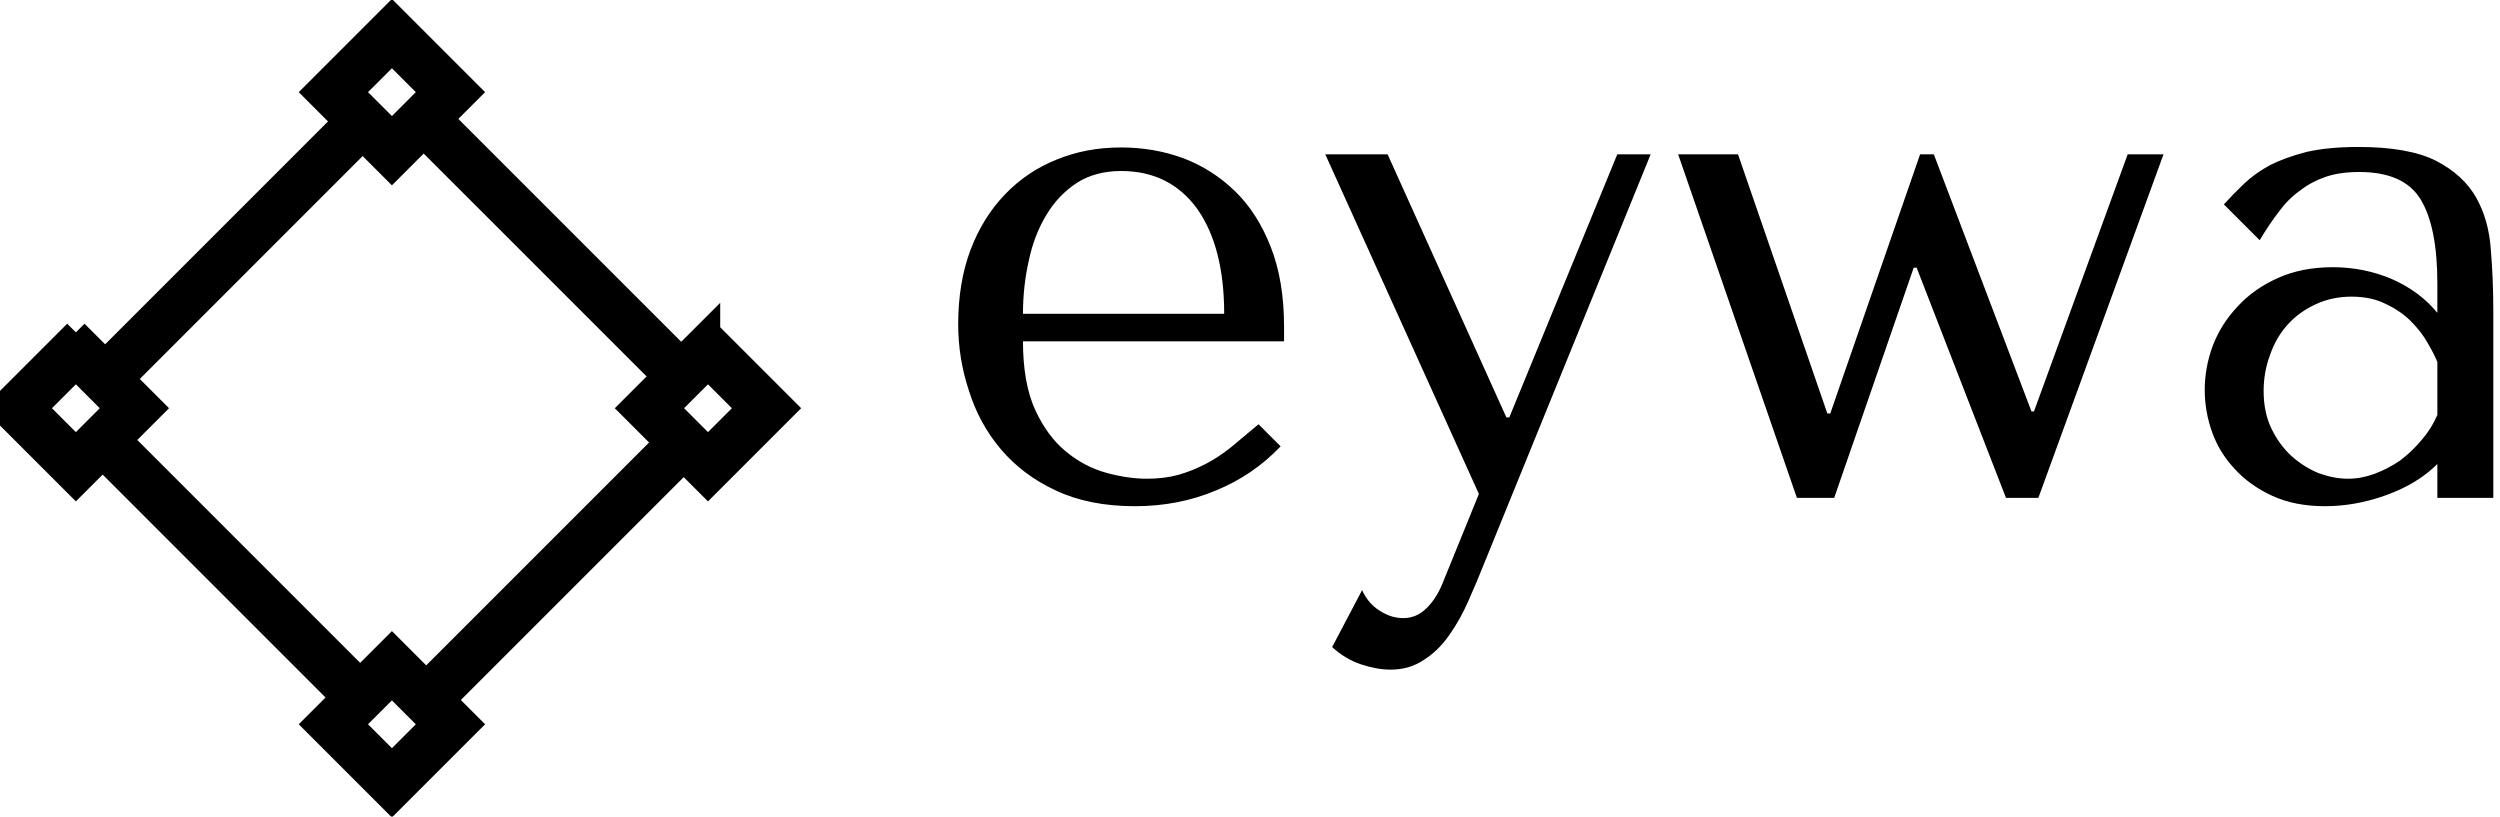 <svg width="220.518" height="72.027" xmlns="http://www.w3.org/2000/svg" viewBox="0 0 287 90" class="diamondLogo">
    <g id="d3b2755d-a515-4fa3-99e9-a31d9c1b119a" fill="0a165e" transform="matrix(5.634,0,0,5.634,106.056,-17.282)">
        <path d="M2.02 9.69L7.34 9.69L7.34 9.39L7.34 9.39Q7.34 8.46 7.07 7.77L7.07 7.77L7.07 7.77Q6.80 7.08 6.35 6.64L6.35 6.64L6.35 6.64Q5.89 6.19 5.29 5.96L5.29 5.96L5.29 5.96Q4.69 5.74 4.02 5.74L4.02 5.74L4.02 5.74Q3.30 5.74 2.70 5.99L2.70 5.99L2.70 5.99Q2.10 6.23 1.65 6.70L1.65 6.70L1.65 6.70Q1.20 7.17 0.95 7.83L0.95 7.83L0.95 7.83Q0.70 8.50 0.70 9.34L0.70 9.34L0.70 9.34Q0.70 10.04 0.92 10.70L0.92 10.70L0.92 10.70Q1.13 11.37 1.57 11.89L1.57 11.89L1.57 11.89Q2.02 12.42 2.69 12.73L2.69 12.73L2.69 12.73Q3.37 13.05 4.30 13.05L4.30 13.05L4.30 13.05Q5.19 13.05 5.95 12.73L5.95 12.73L5.95 12.73Q6.71 12.42 7.27 11.83L7.27 11.83L6.82 11.38L6.82 11.38Q6.52 11.63 6.27 11.84L6.27 11.84L6.27 11.84Q6.01 12.05 5.74 12.19L5.74 12.19L5.74 12.19Q5.47 12.33 5.19 12.41L5.19 12.41L5.19 12.41Q4.90 12.49 4.55 12.49L4.55 12.49L4.55 12.49Q4.16 12.49 3.72 12.37L3.72 12.37L3.72 12.37Q3.28 12.25 2.90 11.94L2.90 11.94L2.90 11.94Q2.52 11.63 2.27 11.09L2.27 11.09L2.27 11.09Q2.02 10.54 2.02 9.69L2.02 9.69ZM6.12 9.13L2.02 9.13L2.02 9.13Q2.02 8.57 2.14 8.04L2.14 8.04L2.14 8.04Q2.25 7.52 2.50 7.11L2.50 7.11L2.50 7.11Q2.74 6.71 3.12 6.46L3.12 6.46L3.12 6.46Q3.50 6.22 4.02 6.22L4.02 6.22L4.02 6.22Q5.01 6.22 5.57 6.99L5.57 6.99L5.57 6.99Q6.12 7.77 6.12 9.13L6.12 9.13ZM11.93 11.24L11.87 11.24L9.45 5.88L8.18 5.88L11.31 12.80L10.57 14.62L10.57 14.62Q10.44 14.94 10.24 15.13L10.24 15.13L10.24 15.13Q10.04 15.33 9.77 15.33L9.77 15.33L9.77 15.33Q9.52 15.33 9.29 15.18L9.29 15.18L9.29 15.18Q9.06 15.04 8.93 14.76L8.93 14.76L8.32 15.92L8.32 15.92Q8.58 16.16 8.90 16.27L8.90 16.27L8.90 16.27Q9.23 16.38 9.51 16.38L9.51 16.38L9.51 16.38Q9.90 16.38 10.19 16.18L10.19 16.18L10.19 16.18Q10.49 15.99 10.71 15.67L10.71 15.67L10.71 15.67Q10.93 15.36 11.10 14.97L11.10 14.97L11.10 14.97Q11.27 14.59 11.42 14.21L11.42 14.21L14.81 5.88L14.13 5.88L11.93 11.24ZM16.59 5.88L15.37 5.88L17.79 12.88L18.55 12.88L20.17 8.19L20.23 8.19L22.05 12.88L22.71 12.88L25.26 5.88L24.53 5.88L22.62 11.12L22.57 11.12L20.58 5.88L20.30 5.88L18.47 11.16L18.41 11.16L16.59 5.88ZM29.23 5.73L29.23 5.73L29.23 5.73Q30.25 5.73 30.81 6.01L30.81 6.01L30.81 6.01Q31.37 6.30 31.63 6.76L31.63 6.76L31.63 6.76Q31.89 7.22 31.93 7.83L31.93 7.83L31.93 7.83Q31.98 8.43 31.98 9.06L31.98 9.06L31.98 12.88L30.84 12.88L30.84 12.19L30.84 12.19Q30.44 12.59 29.81 12.82L29.81 12.82L29.81 12.82Q29.18 13.05 28.55 13.05L28.55 13.05L28.55 13.05Q27.94 13.05 27.48 12.84L27.48 12.84L27.48 12.84Q27.02 12.63 26.71 12.29L26.71 12.29L26.71 12.29Q26.40 11.96 26.25 11.54L26.25 11.54L26.25 11.54Q26.10 11.12 26.10 10.68L26.10 10.68L26.10 10.68Q26.10 10.23 26.26 9.79L26.26 9.79L26.26 9.79Q26.43 9.34 26.77 8.98L26.77 8.98L26.77 8.98Q27.10 8.62 27.59 8.40L27.59 8.40L27.59 8.40Q28.08 8.18 28.71 8.18L28.71 8.18L28.71 8.18Q29.34 8.18 29.91 8.42L29.91 8.42L29.91 8.42Q30.48 8.67 30.84 9.11L30.84 9.11L30.84 8.51L30.84 8.51Q30.84 7.36 30.50 6.80L30.50 6.80L30.50 6.80Q30.16 6.24 29.25 6.24L29.25 6.24L29.25 6.24Q28.85 6.24 28.56 6.34L28.56 6.34L28.56 6.34Q28.27 6.44 28.04 6.62L28.04 6.62L28.04 6.62Q27.80 6.79 27.61 7.05L27.61 7.05L27.61 7.05Q27.41 7.31 27.22 7.63L27.22 7.63L26.49 6.90L26.49 6.90Q26.68 6.69 26.90 6.48L26.90 6.48L26.90 6.48Q27.12 6.27 27.43 6.10L27.43 6.10L27.43 6.10Q27.75 5.94 28.18 5.83L28.18 5.83L28.18 5.83Q28.62 5.73 29.23 5.73ZM30.84 11.19L30.84 10.11L30.84 10.11Q30.77 9.94 30.64 9.72L30.64 9.72L30.64 9.72Q30.51 9.49 30.30 9.28L30.30 9.28L30.30 9.28Q30.09 9.07 29.79 8.93L29.79 8.93L29.79 8.93Q29.50 8.78 29.09 8.78L29.09 8.78L29.09 8.78Q28.69 8.78 28.35 8.94L28.35 8.94L28.35 8.94Q28.01 9.10 27.78 9.36L27.78 9.36L27.78 9.36Q27.55 9.62 27.43 9.97L27.43 9.97L27.43 9.97Q27.30 10.32 27.30 10.70L27.30 10.70L27.30 10.70Q27.30 11.14 27.46 11.47L27.46 11.47L27.46 11.47Q27.62 11.80 27.87 12.03L27.87 12.03L27.87 12.03Q28.13 12.26 28.43 12.38L28.43 12.38L28.43 12.38Q28.74 12.49 29.02 12.49L29.02 12.49L29.02 12.49Q29.29 12.49 29.56 12.39L29.56 12.39L29.56 12.39Q29.83 12.29 30.08 12.12L30.08 12.12L30.08 12.12Q30.32 11.94 30.52 11.70L30.52 11.70L30.52 11.70Q30.72 11.47 30.84 11.19L30.84 11.19Z" />
    </g>
    <g id="87746751-f697-4bde-9735-253d3fa83e33" transform="matrix(2.812,0,0,2.812,0,0)" stroke="0a165e" fill="0a165e">
        <path d="M4.029 14.362L14.362 4.028l.707.707L4.736 15.07zM17.135 27.47L27.47 17.135l.707.707-10.333 10.333zM4.029 17.841l.707-.707 10.333 10.334-.707.707zM17.135 4.735l.708-.707L28.176 14.36l-.707.707z" />
        <g>
            <path d="M16 1.414l1.683 1.683L16 4.779l-1.683-1.683L16 1.414M16 0l-3.097 3.097L16 6.194l3.097-3.097L16 0zM16 27.221l1.683 1.683L16 30.586l-1.683-1.683L16 27.221m0-1.415l-3.097 3.097L16 32l3.097-3.097L16 25.806zM3.097 14.317L4.779 16l-1.683 1.683L1.414 16l1.683-1.683m0-1.414L0 16l3.097 3.097L6.194 16l-3.097-3.097zM28.903 14.317L30.586 16l-1.683 1.683L27.221 16l1.682-1.683m0-1.414L25.806 16l3.097 3.097L32 16l-3.097-3.097z" />
        </g>
    </g>
</svg>
